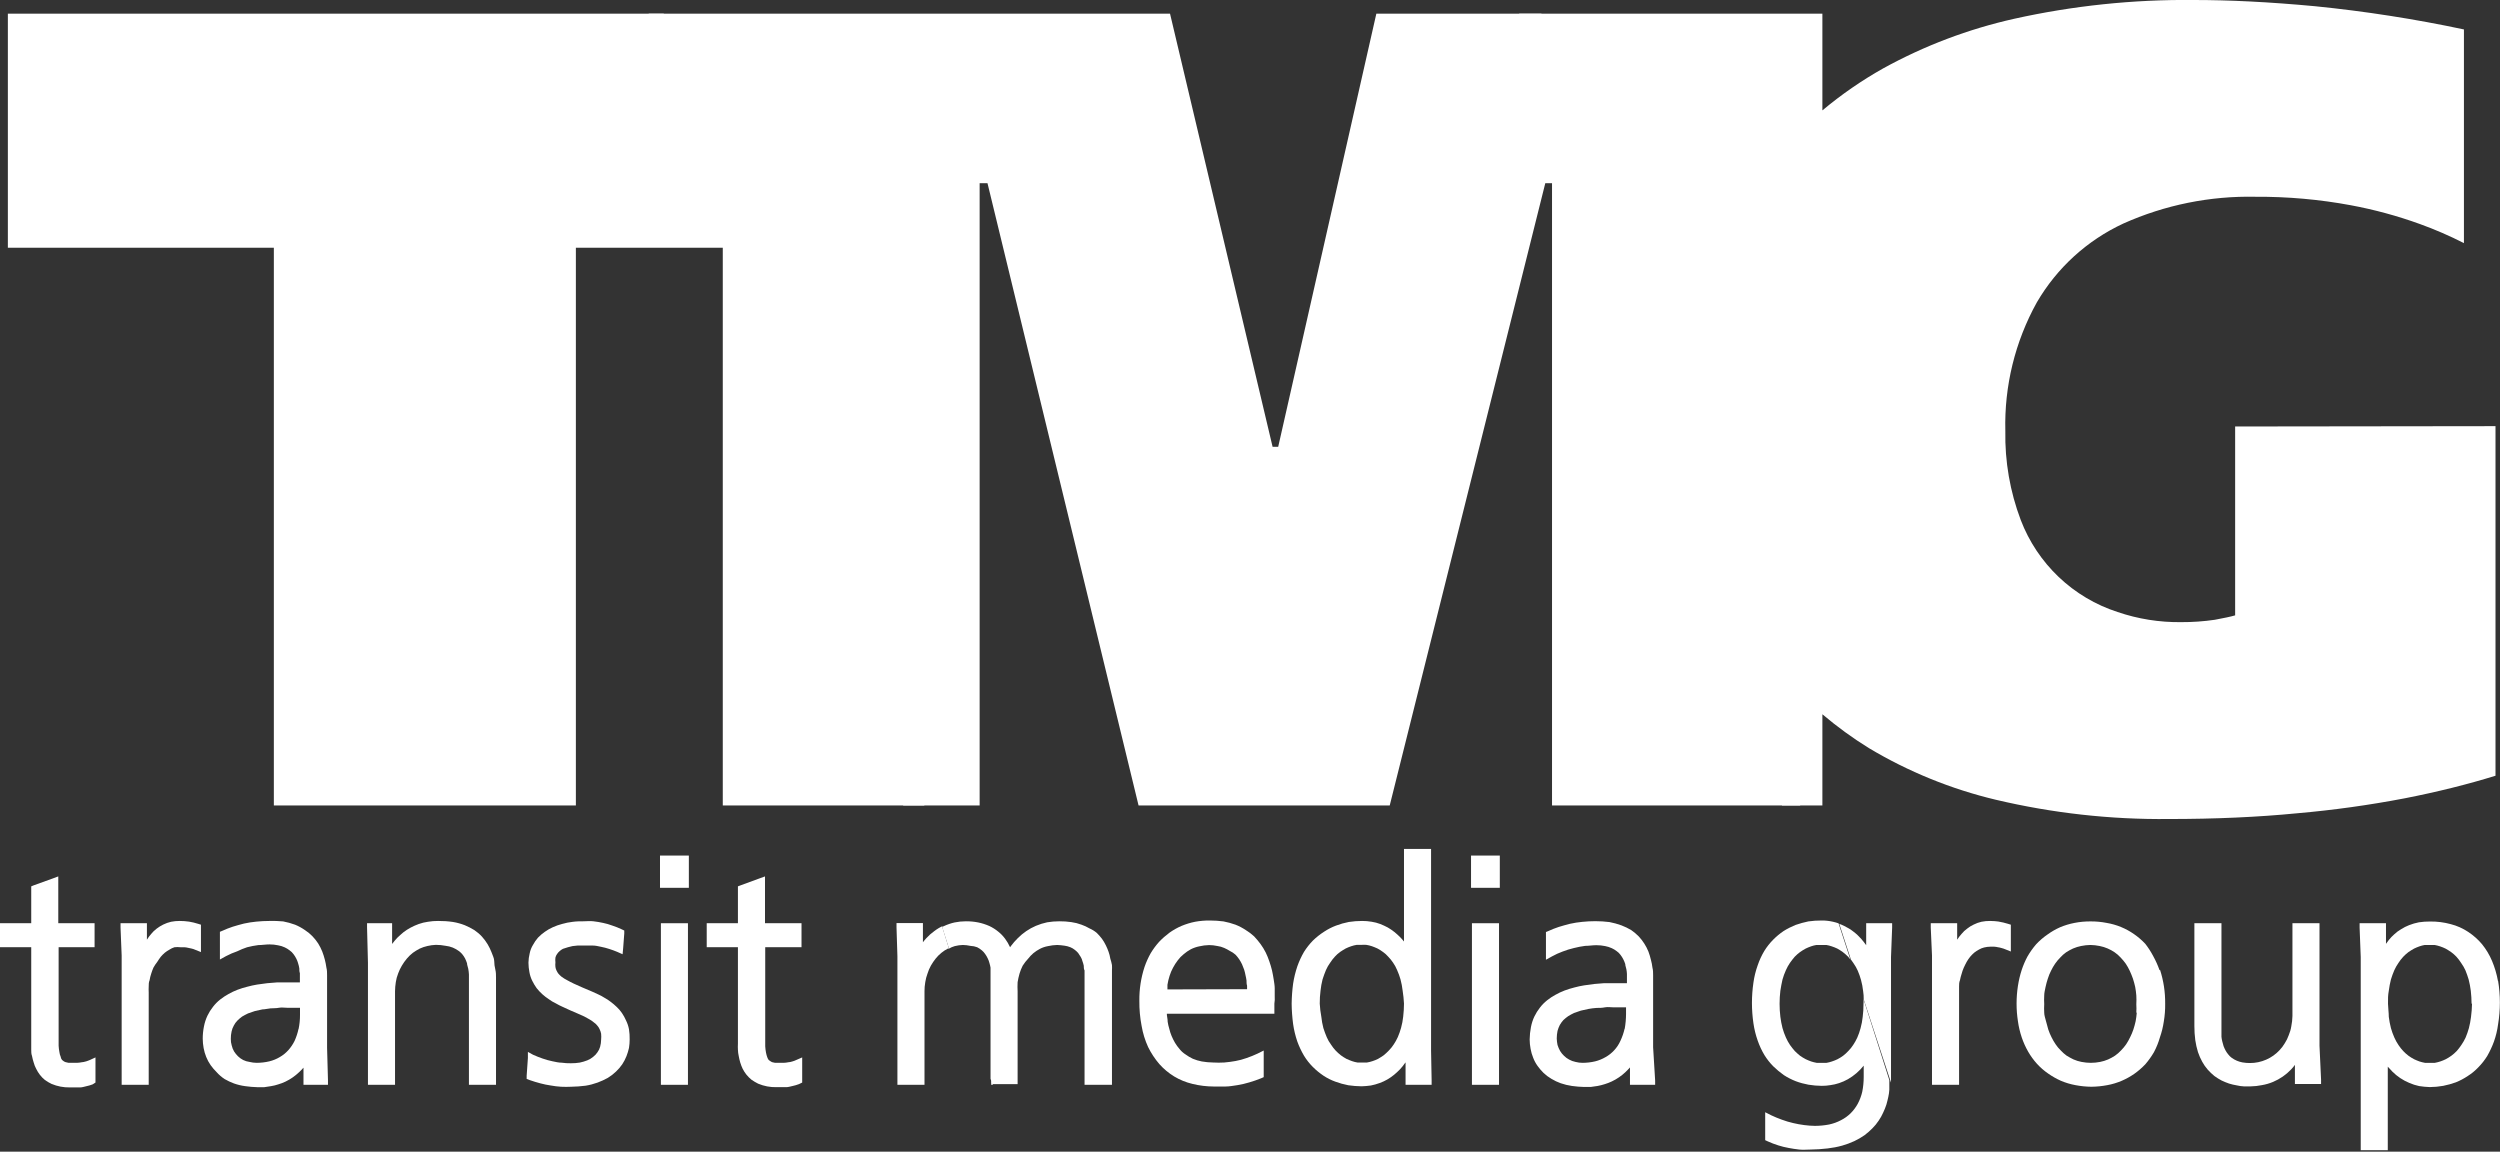 <?xml version="1.0" encoding="UTF-8"?> <svg xmlns="http://www.w3.org/2000/svg" width="89" height="41" viewBox="0 0 89 41" fill="none"><rect x="0" y="0" width="89" height="41" fill="#333333" stroke="none"/> <g clip-path="url(#clip0_114_158)"> <path d="M0.28 0.486V8.82H9.749V28.675H20.501V8.82H25.731V28.675H32.908L23.628 0.486H0.28Z" fill="white"></path> <path d="M79.571 15.183V21.907C79.407 21.955 79.171 22.003 78.848 22.064C78.45 22.122 78.049 22.15 77.648 22.148C76.879 22.158 76.113 22.036 75.385 21.787C74.603 21.534 73.888 21.109 73.291 20.542C72.695 19.975 72.232 19.281 71.938 18.511C71.556 17.5 71.37 16.425 71.39 15.343C71.349 13.745 71.736 12.164 72.51 10.767C73.227 9.536 74.303 8.555 75.593 7.957C77.072 7.295 78.68 6.97 80.299 7.005C81.435 6.998 82.569 7.099 83.686 7.306C84.525 7.462 85.35 7.686 86.153 7.977C86.688 8.17 87.21 8.397 87.716 8.655V1.048C85.964 0.676 84.193 0.4 82.41 0.221C80.771 0.068 79.344 -3.19868e-05 78.096 -3.19868e-05C75.945 -0.022 73.798 0.203 71.698 0.67C70.072 1.035 68.505 1.628 67.044 2.433C66.277 2.864 65.552 3.365 64.877 3.93V0.486H54.081L63.441 28.675H64.877V25.428C65.398 25.87 65.951 26.272 66.532 26.632C67.936 27.472 69.46 28.092 71.05 28.471C73.068 28.948 75.136 29.179 77.208 29.157C78.868 29.157 80.383 29.089 81.775 28.953C83.062 28.841 84.344 28.662 85.613 28.419C86.781 28.19 87.856 27.921 88.84 27.616V15.171L79.571 15.183Z" fill="white"></path> <path d="M66.584 32.867H66.436V33.015V33.649C66.384 33.573 66.32 33.497 66.264 33.429C66.179 33.331 66.084 33.242 65.98 33.164C65.879 33.085 65.769 33.018 65.653 32.963C65.595 32.934 65.537 32.909 65.477 32.887L65.896 34.171L65.816 34.075C65.881 34.143 65.939 34.217 65.988 34.296C66.046 34.378 66.095 34.465 66.136 34.557C66.182 34.664 66.221 34.774 66.252 34.886C66.288 35.017 66.313 35.152 66.328 35.287C66.343 35.383 66.35 35.48 66.348 35.576L67.32 38.539V34.071L67.36 33.023V32.867H66.584Z" fill="white"></path> <path d="M76.069 36.05C76.061 36.153 76.048 36.254 76.029 36.355C76.005 36.456 75.981 36.556 75.949 36.648C75.917 36.743 75.878 36.836 75.833 36.925C75.792 37.011 75.745 37.094 75.693 37.174C75.638 37.253 75.577 37.327 75.509 37.395C75.445 37.464 75.374 37.526 75.297 37.58C75.219 37.632 75.135 37.678 75.049 37.716C74.958 37.755 74.863 37.785 74.765 37.804C74.656 37.826 74.545 37.836 74.433 37.837C74.322 37.836 74.211 37.826 74.102 37.804C74.004 37.785 73.909 37.756 73.818 37.716C73.732 37.675 73.65 37.63 73.57 37.58C73.495 37.525 73.425 37.463 73.362 37.395C73.293 37.328 73.231 37.254 73.178 37.174C73.124 37.094 73.076 37.011 73.034 36.925C72.989 36.836 72.95 36.743 72.918 36.648C72.89 36.556 72.862 36.456 72.838 36.355C72.814 36.255 72.774 36.15 72.774 36.05C72.768 35.95 72.768 35.849 72.774 35.749C72.768 35.646 72.768 35.543 72.774 35.44C72.774 35.34 72.802 35.239 72.822 35.135C72.842 35.03 72.874 34.934 72.902 34.842C72.932 34.743 72.971 34.648 73.018 34.557C73.059 34.47 73.108 34.387 73.162 34.308C73.216 34.229 73.278 34.155 73.346 34.087C73.408 34.018 73.478 33.956 73.554 33.902C73.633 33.851 73.716 33.805 73.802 33.766C73.893 33.727 73.988 33.697 74.085 33.678C74.195 33.655 74.306 33.643 74.417 33.641C74.529 33.643 74.64 33.655 74.749 33.678C74.847 33.697 74.942 33.727 75.033 33.766C75.12 33.803 75.203 33.849 75.281 33.902C75.359 33.955 75.43 34.017 75.493 34.087C75.56 34.156 75.621 34.23 75.677 34.308C75.73 34.387 75.776 34.47 75.817 34.557C75.861 34.65 75.899 34.745 75.933 34.842C75.965 34.934 75.989 35.034 76.013 35.135C76.032 35.236 76.045 35.337 76.053 35.44C76.059 35.543 76.059 35.646 76.053 35.749C76.059 35.849 76.059 35.95 76.053 36.05M76.88 34.541C76.819 34.366 76.743 34.197 76.653 34.035C76.573 33.882 76.479 33.737 76.373 33.601C76.252 33.472 76.118 33.356 75.973 33.256C75.68 33.051 75.345 32.913 74.993 32.855C74.806 32.818 74.616 32.801 74.425 32.802C74.234 32.801 74.042 32.818 73.854 32.855C73.677 32.889 73.504 32.941 73.338 33.011C73.178 33.082 73.027 33.169 72.886 33.272C72.741 33.372 72.606 33.488 72.486 33.617C72.37 33.752 72.267 33.897 72.178 34.051C72.097 34.203 72.029 34.361 71.974 34.525C71.913 34.712 71.868 34.904 71.838 35.099C71.806 35.307 71.79 35.518 71.79 35.729C71.79 35.939 71.806 36.148 71.838 36.355C71.865 36.552 71.911 36.745 71.974 36.933C72.034 37.109 72.11 37.278 72.202 37.439C72.291 37.593 72.395 37.737 72.514 37.869C72.633 38 72.767 38.117 72.914 38.218C73.056 38.318 73.207 38.404 73.366 38.475C73.533 38.546 73.707 38.598 73.885 38.631C74.073 38.667 74.263 38.686 74.453 38.688C74.644 38.686 74.834 38.667 75.021 38.631C75.198 38.599 75.371 38.546 75.537 38.475C75.69 38.409 75.836 38.328 75.973 38.234C76.117 38.133 76.251 38.017 76.373 37.889C76.488 37.755 76.591 37.611 76.68 37.459C76.769 37.292 76.84 37.115 76.892 36.933C76.957 36.748 77.004 36.557 77.032 36.363C77.067 36.156 77.083 35.947 77.08 35.737C77.082 35.527 77.068 35.318 77.036 35.111C77.005 34.912 76.959 34.716 76.897 34.525L76.88 34.541Z" fill="white"></path> <path d="M88.004 35.729C88.001 35.887 87.989 36.046 87.968 36.203C87.952 36.338 87.926 36.472 87.892 36.604C87.86 36.717 87.822 36.829 87.776 36.937C87.733 37.03 87.682 37.118 87.624 37.202C87.574 37.279 87.517 37.351 87.457 37.419C87.399 37.479 87.336 37.535 87.269 37.584C87.205 37.63 87.138 37.672 87.069 37.708C87.005 37.739 86.94 37.766 86.873 37.788C86.81 37.809 86.746 37.825 86.681 37.837H86.505H86.329C86.263 37.825 86.197 37.809 86.133 37.788C86.073 37.764 86.005 37.74 85.941 37.708C85.872 37.671 85.805 37.63 85.741 37.584C85.675 37.534 85.614 37.479 85.557 37.419C85.494 37.352 85.436 37.279 85.385 37.202C85.328 37.117 85.278 37.027 85.237 36.933C85.189 36.825 85.149 36.714 85.117 36.6C85.083 36.468 85.058 36.334 85.041 36.199C85.041 36.05 85.017 35.898 85.013 35.733C85.009 35.568 85.013 35.42 85.041 35.271C85.058 35.136 85.084 35.002 85.117 34.87C85.151 34.758 85.191 34.648 85.237 34.541C85.278 34.449 85.328 34.362 85.385 34.28C85.436 34.201 85.493 34.127 85.557 34.059C85.614 33.999 85.675 33.944 85.741 33.894C85.809 33.85 85.873 33.806 85.941 33.77C86.009 33.734 86.073 33.714 86.133 33.69C86.194 33.669 86.257 33.652 86.321 33.641C86.379 33.638 86.438 33.638 86.497 33.641C86.555 33.638 86.614 33.638 86.673 33.641C86.738 33.653 86.802 33.669 86.865 33.69C86.932 33.712 86.997 33.739 87.061 33.77C87.129 33.806 87.193 33.85 87.26 33.894C87.328 33.944 87.391 33.999 87.448 34.059C87.51 34.128 87.567 34.202 87.616 34.28C87.675 34.362 87.726 34.449 87.768 34.541C87.812 34.645 87.848 34.753 87.884 34.87C87.918 35.002 87.943 35.136 87.96 35.271C87.978 35.425 87.987 35.579 87.988 35.733M88.928 34.926C88.884 34.679 88.813 34.438 88.716 34.208C88.626 33.994 88.506 33.794 88.36 33.613C88.218 33.445 88.052 33.297 87.868 33.176C87.677 33.049 87.466 32.955 87.245 32.899C87.006 32.834 86.76 32.803 86.513 32.806C86.379 32.805 86.245 32.814 86.113 32.834C85.994 32.857 85.878 32.891 85.765 32.935C85.666 32.973 85.571 33.022 85.481 33.079C85.393 33.129 85.311 33.19 85.237 33.26C85.166 33.322 85.1 33.391 85.041 33.465C85.005 33.509 84.973 33.557 84.941 33.601V32.867H84.002V33.023L84.042 34.071V40.948H85.005V38.009V37.973C85.057 38.033 85.113 38.093 85.169 38.15C85.341 38.322 85.545 38.458 85.769 38.551C85.882 38.601 86 38.638 86.121 38.664C86.247 38.684 86.374 38.696 86.501 38.7C86.66 38.699 86.82 38.684 86.977 38.656C87.13 38.626 87.281 38.584 87.428 38.531C87.577 38.471 87.719 38.396 87.852 38.306C87.99 38.219 88.116 38.115 88.228 37.997C88.348 37.875 88.454 37.741 88.544 37.596C88.638 37.431 88.719 37.26 88.784 37.082C88.855 36.882 88.905 36.674 88.932 36.464C89.017 35.952 89.017 35.43 88.932 34.918L88.928 34.926Z" fill="white"></path> <path d="M82.574 37.226V32.867H81.611V36.17C81.608 36.292 81.595 36.413 81.571 36.532C81.554 36.642 81.523 36.75 81.479 36.853C81.444 36.953 81.397 37.049 81.339 37.138C81.287 37.226 81.225 37.309 81.155 37.383C81.02 37.529 80.857 37.645 80.675 37.724C80.495 37.803 80.3 37.844 80.103 37.844C80.011 37.845 79.918 37.837 79.827 37.821C79.692 37.795 79.563 37.741 79.451 37.66C79.404 37.626 79.363 37.586 79.327 37.539C79.291 37.496 79.258 37.449 79.231 37.399C79.204 37.349 79.179 37.296 79.159 37.242L79.112 37.07C79.098 37.017 79.089 36.963 79.084 36.909V36.745V32.867H78.12V36.532C78.12 36.698 78.13 36.865 78.152 37.03C78.173 37.174 78.205 37.316 78.248 37.455C78.288 37.575 78.339 37.69 78.4 37.8C78.456 37.903 78.523 37.998 78.6 38.085C78.672 38.164 78.749 38.238 78.832 38.306C78.914 38.366 79.001 38.42 79.091 38.467C79.177 38.508 79.265 38.544 79.355 38.575C79.445 38.603 79.535 38.624 79.627 38.639C79.71 38.659 79.794 38.671 79.879 38.675H80.123C80.257 38.673 80.391 38.658 80.523 38.631C80.66 38.608 80.794 38.569 80.923 38.515C81.164 38.413 81.382 38.263 81.563 38.073C81.612 38.022 81.658 37.967 81.699 37.909V38.591H82.63V38.435L82.574 37.226Z" fill="white"></path> <path d="M71.174 32.81C71.067 32.795 70.959 32.787 70.851 32.786C70.746 32.785 70.641 32.794 70.539 32.815C70.443 32.837 70.351 32.871 70.263 32.915C70.18 32.953 70.102 33.002 70.031 33.059C69.956 33.113 69.888 33.176 69.831 33.248C69.773 33.312 69.721 33.38 69.675 33.453V32.867H68.735V33.023L68.779 34.015V38.619H69.743V35.328C69.743 35.259 69.743 35.187 69.743 35.119C69.743 35.051 69.743 34.97 69.775 34.894C69.79 34.816 69.81 34.74 69.835 34.665C69.854 34.591 69.88 34.518 69.911 34.448C69.943 34.376 69.979 34.308 70.015 34.24C70.051 34.171 70.095 34.119 70.139 34.059C70.183 34.007 70.231 33.959 70.283 33.914C70.337 33.872 70.394 33.835 70.455 33.802C70.511 33.77 70.572 33.745 70.635 33.73C70.707 33.712 70.781 33.703 70.855 33.702H70.99C71.036 33.704 71.082 33.711 71.126 33.722C71.17 33.728 71.213 33.737 71.254 33.75C71.3 33.761 71.344 33.776 71.386 33.794L71.586 33.874V32.919L71.482 32.887C71.376 32.854 71.268 32.828 71.159 32.81" fill="white"></path> <path d="M23.644 30.458H23.496V30.606V31.453V31.606H23.644H24.375H24.523V31.453V30.606V30.458H24.375H23.644Z" fill="white"></path> <path d="M23.675 32.867H23.528V33.019V38.471V38.619H23.675H24.343H24.491V38.471V33.019V32.867H24.343H23.675Z" fill="white"></path> <path d="M22.392 36.644C22.372 36.535 22.337 36.43 22.288 36.331C22.247 36.237 22.198 36.147 22.14 36.062C22.085 35.981 22.02 35.907 21.948 35.841C21.883 35.778 21.813 35.719 21.74 35.665C21.669 35.609 21.592 35.559 21.512 35.516C21.443 35.472 21.371 35.433 21.296 35.4L21.084 35.303L20.717 35.147L20.421 35.014C20.333 34.97 20.257 34.934 20.189 34.894C20.12 34.859 20.055 34.819 19.993 34.773C19.953 34.74 19.915 34.704 19.881 34.665C19.854 34.63 19.831 34.593 19.813 34.553C19.793 34.512 19.779 34.469 19.773 34.424C19.767 34.37 19.767 34.314 19.773 34.26C19.766 34.204 19.766 34.147 19.773 34.091C19.783 34.046 19.802 34.004 19.829 33.967C19.855 33.926 19.888 33.889 19.925 33.858C19.96 33.827 19.999 33.8 20.041 33.778L20.217 33.722C20.271 33.705 20.325 33.692 20.381 33.681L20.565 33.661H20.748C20.872 33.661 20.985 33.661 21.092 33.661C21.2 33.661 21.296 33.685 21.396 33.706C21.496 33.726 21.592 33.75 21.688 33.782C21.784 33.814 21.88 33.846 21.972 33.886L22.164 33.971L22.184 33.762L22.224 33.232V33.127L22.132 33.083C22.024 33.032 21.914 32.988 21.8 32.951C21.692 32.91 21.581 32.878 21.468 32.855C21.364 32.83 21.248 32.814 21.128 32.798C21.009 32.782 20.896 32.798 20.78 32.798C20.665 32.798 20.513 32.798 20.381 32.818C20.258 32.832 20.136 32.856 20.017 32.891C19.903 32.92 19.792 32.959 19.685 33.007C19.584 33.052 19.487 33.107 19.397 33.172C19.309 33.233 19.227 33.303 19.153 33.38C19.083 33.46 19.023 33.548 18.973 33.641C18.917 33.733 18.878 33.833 18.857 33.938C18.83 34.047 18.815 34.159 18.813 34.272C18.814 34.388 18.826 34.503 18.849 34.617C18.868 34.725 18.903 34.829 18.953 34.926C18.997 35.014 19.047 35.099 19.105 35.179C19.167 35.257 19.235 35.329 19.309 35.396C19.379 35.459 19.454 35.516 19.533 35.568C19.61 35.626 19.693 35.676 19.781 35.717C19.865 35.766 19.952 35.81 20.041 35.849L20.305 35.97L20.565 36.082L20.8 36.187L20.988 36.291C21.046 36.323 21.099 36.36 21.148 36.403C21.193 36.432 21.233 36.469 21.264 36.512C21.3 36.551 21.328 36.596 21.348 36.644C21.373 36.694 21.39 36.746 21.4 36.801C21.407 36.871 21.407 36.943 21.4 37.014C21.399 37.099 21.387 37.184 21.364 37.266C21.345 37.337 21.312 37.404 21.268 37.463C21.227 37.525 21.176 37.579 21.116 37.624C21.054 37.676 20.984 37.718 20.909 37.748C20.822 37.782 20.732 37.809 20.641 37.828C20.535 37.845 20.428 37.853 20.321 37.852C20.212 37.854 20.104 37.847 19.997 37.832C19.889 37.832 19.777 37.804 19.661 37.78C19.544 37.756 19.429 37.724 19.317 37.684C19.205 37.648 19.093 37.6 18.973 37.547L18.793 37.447V37.664L18.749 38.298V38.41L18.857 38.451C18.985 38.495 19.113 38.535 19.237 38.567C19.358 38.6 19.481 38.625 19.605 38.643C19.727 38.666 19.849 38.68 19.973 38.688C20.093 38.694 20.213 38.694 20.333 38.688C20.504 38.685 20.675 38.673 20.845 38.651C20.992 38.628 21.136 38.59 21.276 38.539C21.4 38.493 21.52 38.438 21.636 38.374C21.743 38.309 21.842 38.233 21.932 38.146C22.014 38.068 22.088 37.982 22.152 37.889C22.213 37.797 22.264 37.698 22.304 37.596C22.34 37.502 22.37 37.405 22.392 37.306C22.408 37.206 22.416 37.104 22.416 37.001C22.419 36.882 22.41 36.762 22.392 36.644Z" fill="white"></path> <path d="M3.051 37.788C3.005 37.803 2.959 37.812 2.911 37.816C2.856 37.827 2.799 37.834 2.743 37.836H2.439L2.335 37.812C2.309 37.804 2.285 37.792 2.263 37.776C2.245 37.764 2.227 37.751 2.211 37.736C2.182 37.702 2.164 37.66 2.159 37.616C2.136 37.565 2.122 37.511 2.115 37.455C2.101 37.381 2.091 37.306 2.087 37.23C2.087 37.142 2.087 37.041 2.087 36.929V33.721H3.367V32.867H2.075V31.2L1.879 31.273L1.2 31.518L1.112 31.554V32.867H0V33.721H1.112V37.158V37.371C1.112 37.443 1.112 37.519 1.14 37.596C1.155 37.674 1.175 37.752 1.2 37.828C1.221 37.908 1.252 37.985 1.292 38.057C1.327 38.13 1.37 38.198 1.419 38.262C1.472 38.331 1.532 38.393 1.599 38.447C1.674 38.501 1.753 38.548 1.835 38.587C2.04 38.673 2.261 38.716 2.483 38.712H2.663H2.851C2.919 38.712 2.995 38.688 3.067 38.671C3.146 38.655 3.223 38.632 3.299 38.603L3.399 38.539V37.644L3.199 37.736C3.153 37.756 3.107 37.774 3.059 37.788" fill="white"></path> <path d="M28.206 37.788C28.161 37.804 28.114 37.813 28.066 37.816C28.013 37.827 27.96 37.834 27.906 37.836H27.59L27.482 37.812L27.422 37.776L27.366 37.736C27.343 37.706 27.326 37.672 27.314 37.636C27.295 37.584 27.28 37.53 27.27 37.475C27.256 37.401 27.246 37.326 27.242 37.25C27.242 37.162 27.242 37.062 27.242 36.949V33.721H28.534V32.867H27.234V31.2L27.034 31.273L26.366 31.518L26.27 31.554V32.867H25.159V33.721H26.27V37.158C26.266 37.229 26.266 37.3 26.27 37.371C26.272 37.446 26.282 37.522 26.299 37.596C26.312 37.671 26.329 37.746 26.351 37.82C26.374 37.899 26.404 37.975 26.439 38.049C26.476 38.121 26.52 38.19 26.57 38.254C26.625 38.322 26.686 38.384 26.754 38.439C26.83 38.491 26.908 38.538 26.99 38.579C27.195 38.665 27.416 38.708 27.638 38.703H27.806H27.99C28.062 38.703 28.134 38.679 28.21 38.663C28.289 38.646 28.366 38.624 28.442 38.595L28.558 38.539V37.644L28.346 37.736C28.301 37.758 28.254 37.775 28.206 37.788Z" fill="white"></path> <path d="M17.658 34.806C17.658 34.713 17.658 34.613 17.634 34.517C17.61 34.42 17.594 34.312 17.594 34.212C17.594 34.111 17.534 34.007 17.502 33.91C17.463 33.807 17.415 33.708 17.358 33.613C17.3 33.518 17.233 33.428 17.158 33.344C17.077 33.256 16.985 33.178 16.886 33.111C16.779 33.045 16.666 32.987 16.55 32.939C16.413 32.885 16.271 32.846 16.126 32.822C15.95 32.796 15.772 32.784 15.595 32.786C15.474 32.785 15.354 32.795 15.235 32.815C15.123 32.83 15.013 32.857 14.907 32.895C14.808 32.931 14.712 32.974 14.619 33.023C14.529 33.071 14.444 33.126 14.363 33.188C14.287 33.256 14.211 33.316 14.143 33.385C14.077 33.454 14.016 33.528 13.959 33.605V32.867H13.067V33.019L13.099 34.272V38.619H14.063V35.291C14.064 35.181 14.074 35.071 14.091 34.962C14.107 34.856 14.135 34.753 14.175 34.653C14.21 34.557 14.254 34.464 14.307 34.376C14.359 34.287 14.42 34.202 14.487 34.123C14.549 34.049 14.619 33.982 14.695 33.922C14.774 33.865 14.856 33.815 14.943 33.77C15.03 33.73 15.121 33.699 15.215 33.678C15.314 33.654 15.416 33.641 15.518 33.637C15.633 33.637 15.746 33.648 15.858 33.67C15.947 33.679 16.035 33.701 16.118 33.734C16.187 33.764 16.252 33.8 16.314 33.842C16.366 33.877 16.413 33.919 16.454 33.967C16.494 34.015 16.529 34.068 16.558 34.123C16.584 34.178 16.607 34.234 16.626 34.292C16.626 34.356 16.658 34.42 16.67 34.489C16.682 34.556 16.691 34.625 16.694 34.693V34.902V38.619H17.658V35.079C17.658 34.986 17.658 34.898 17.658 34.806Z" fill="white"></path> <path d="M10.628 36.624C10.597 36.772 10.55 36.916 10.488 37.054C10.428 37.176 10.351 37.29 10.26 37.391C10.173 37.486 10.072 37.568 9.96 37.632C9.845 37.701 9.719 37.752 9.588 37.784C9.44 37.819 9.289 37.836 9.137 37.837C9.05 37.836 8.964 37.825 8.881 37.804C8.803 37.794 8.727 37.771 8.657 37.736C8.589 37.701 8.527 37.657 8.473 37.604C8.42 37.552 8.373 37.494 8.333 37.431C8.294 37.365 8.266 37.293 8.249 37.218C8.226 37.143 8.215 37.064 8.217 36.985C8.216 36.895 8.225 36.805 8.245 36.717C8.261 36.643 8.288 36.573 8.325 36.508C8.358 36.443 8.401 36.383 8.453 36.331C8.504 36.28 8.559 36.233 8.617 36.191C8.685 36.15 8.757 36.114 8.829 36.078L9.073 35.994L9.345 35.934C9.436 35.934 9.532 35.906 9.628 35.898C9.724 35.889 9.828 35.898 9.928 35.877C10.028 35.857 10.128 35.877 10.224 35.877H10.68V36.118C10.682 36.295 10.664 36.471 10.628 36.644M11.644 37.299V34.962C11.644 34.886 11.644 34.797 11.644 34.717C11.644 34.637 11.644 34.537 11.62 34.448C11.607 34.352 11.588 34.257 11.564 34.163C11.539 34.065 11.508 33.968 11.472 33.874C11.432 33.775 11.384 33.68 11.328 33.589C11.269 33.499 11.202 33.414 11.128 33.336C11.046 33.251 10.955 33.175 10.856 33.111C10.746 33.035 10.628 32.97 10.504 32.919C10.366 32.868 10.225 32.83 10.08 32.802C9.919 32.787 9.758 32.781 9.596 32.786C9.439 32.786 9.281 32.794 9.125 32.81C8.977 32.824 8.83 32.847 8.685 32.879C8.545 32.915 8.413 32.951 8.285 32.991C8.157 33.031 8.037 33.083 7.917 33.136L7.829 33.172V34.159L8.045 34.039C8.174 33.971 8.307 33.913 8.445 33.866C8.559 33.81 8.676 33.762 8.797 33.722C8.928 33.688 9.062 33.663 9.197 33.645C9.329 33.645 9.456 33.621 9.596 33.621C9.699 33.621 9.801 33.632 9.9 33.653C9.982 33.667 10.061 33.691 10.136 33.726C10.199 33.755 10.258 33.791 10.312 33.834C10.365 33.87 10.411 33.915 10.448 33.967C10.487 34.017 10.52 34.071 10.548 34.127C10.575 34.179 10.597 34.235 10.612 34.292C10.632 34.352 10.646 34.414 10.656 34.476C10.656 34.537 10.656 34.589 10.676 34.645V34.797V34.93V34.974H10.18C10.076 34.974 9.968 34.974 9.86 34.974L9.512 35.002L9.157 35.05C9.038 35.07 8.921 35.095 8.805 35.127C8.687 35.156 8.571 35.192 8.457 35.235C8.345 35.278 8.237 35.329 8.133 35.388C8.029 35.445 7.93 35.511 7.837 35.584C7.741 35.66 7.655 35.748 7.581 35.845C7.504 35.942 7.439 36.047 7.385 36.158C7.328 36.28 7.286 36.408 7.261 36.54C7.232 36.684 7.217 36.83 7.217 36.977C7.218 37.089 7.229 37.201 7.249 37.311C7.269 37.419 7.3 37.526 7.341 37.628C7.382 37.73 7.434 37.827 7.497 37.917C7.561 38.007 7.634 38.092 7.713 38.17C7.797 38.264 7.892 38.346 7.997 38.415C8.103 38.476 8.214 38.529 8.329 38.571C8.459 38.617 8.593 38.649 8.729 38.667C8.873 38.688 9.019 38.7 9.165 38.704H9.405L9.648 38.667C9.737 38.653 9.824 38.632 9.908 38.603C9.995 38.578 10.079 38.545 10.16 38.507C10.34 38.421 10.504 38.307 10.648 38.17C10.703 38.119 10.755 38.066 10.804 38.009V38.619H11.676V38.467L11.644 37.299Z" fill="white"></path> <path d="M6.73 32.81C6.62 32.794 6.509 32.786 6.398 32.786C6.294 32.785 6.191 32.795 6.09 32.815C5.993 32.838 5.899 32.871 5.81 32.915C5.728 32.955 5.65 33.004 5.578 33.059C5.505 33.114 5.439 33.177 5.382 33.248C5.326 33.312 5.275 33.38 5.23 33.453V32.867H4.291V33.023L4.331 34.015V38.619H5.294V35.328C5.29 35.258 5.29 35.188 5.294 35.119C5.294 35.047 5.294 34.97 5.326 34.894C5.338 34.816 5.357 34.74 5.382 34.665C5.405 34.591 5.431 34.519 5.462 34.448C5.502 34.376 5.547 34.308 5.598 34.244C5.634 34.183 5.678 34.123 5.722 34.063C5.766 34.011 5.814 33.962 5.866 33.918C5.918 33.876 5.974 33.838 6.034 33.806C6.088 33.77 6.148 33.742 6.21 33.722C6.282 33.713 6.354 33.713 6.426 33.722H6.562C6.606 33.724 6.65 33.731 6.694 33.742C6.738 33.748 6.782 33.758 6.826 33.77C6.87 33.78 6.912 33.795 6.954 33.814L7.154 33.894V32.919L7.05 32.887C6.945 32.853 6.838 32.828 6.73 32.81Z" fill="white"></path> <path d="M33.54 32.987L33.588 32.955C33.471 33.005 33.361 33.07 33.26 33.148C33.158 33.221 33.065 33.304 32.98 33.396C32.936 33.443 32.894 33.493 32.856 33.545V32.862H31.916V33.015L31.948 34.043V38.619H32.912V35.291C32.911 35.181 32.921 35.071 32.94 34.962C32.956 34.858 32.983 34.756 33.02 34.657C33.05 34.559 33.09 34.465 33.14 34.376C33.191 34.287 33.248 34.203 33.312 34.123C33.371 34.049 33.438 33.982 33.512 33.922C33.584 33.863 33.661 33.812 33.744 33.77H33.784L33.54 32.987Z" fill="white"></path> <path d="M35.287 38.471V38.62H35.347L35.287 38.427V38.471Z" fill="white"></path> <path fill-rule="evenodd" clip-rule="evenodd" d="M52.549 32.867H52.401V33.019V38.471V38.619H52.549H53.217H53.365V38.471V33.019V32.867H53.217H52.549Z" fill="white"></path> <path fill-rule="evenodd" clip-rule="evenodd" d="M52.517 30.458H52.369V30.606V31.453V31.606H52.517H53.245H53.393V31.453V30.606V30.458H53.245H52.517Z" fill="white"></path> <path fill-rule="evenodd" clip-rule="evenodd" d="M57.835 36.624C57.802 36.772 57.752 36.916 57.687 37.054C57.632 37.178 57.556 37.292 57.464 37.391C57.376 37.487 57.273 37.569 57.16 37.632C57.044 37.7 56.918 37.752 56.788 37.784C56.641 37.819 56.491 37.836 56.34 37.837C56.255 37.837 56.17 37.826 56.088 37.804C56.008 37.788 55.931 37.76 55.86 37.72C55.794 37.685 55.733 37.641 55.68 37.588C55.626 37.537 55.579 37.479 55.54 37.415C55.502 37.347 55.471 37.276 55.448 37.202C55.432 37.126 55.423 37.048 55.42 36.969C55.421 36.879 55.43 36.789 55.448 36.7C55.468 36.628 55.494 36.558 55.528 36.492C55.564 36.428 55.607 36.369 55.656 36.315C55.71 36.264 55.767 36.217 55.828 36.175C55.892 36.134 55.964 36.098 56.036 36.062L56.28 35.978L56.552 35.918C56.642 35.901 56.738 35.889 56.84 35.882C56.94 35.882 57.036 35.882 57.136 35.861C57.236 35.841 57.336 35.861 57.431 35.861H57.887V36.102C57.886 36.279 57.87 36.455 57.839 36.628M58.851 37.282V34.962C58.851 34.886 58.851 34.798 58.851 34.717C58.851 34.637 58.851 34.537 58.827 34.448C58.816 34.352 58.797 34.257 58.771 34.163C58.748 34.065 58.718 33.969 58.683 33.874C58.602 33.675 58.485 33.493 58.339 33.336C58.257 33.253 58.168 33.178 58.071 33.111C57.961 33.045 57.844 32.989 57.723 32.943C57.585 32.893 57.444 32.854 57.3 32.826C57.133 32.805 56.964 32.794 56.796 32.794C56.639 32.794 56.483 32.802 56.328 32.818C56.181 32.832 56.036 32.855 55.892 32.887C55.752 32.923 55.62 32.959 55.492 32.999C55.364 33.039 55.244 33.091 55.124 33.144L55.036 33.18V34.167L55.252 34.047C55.374 33.979 55.501 33.922 55.632 33.874C55.762 33.823 55.896 33.782 56.032 33.75C56.164 33.716 56.297 33.691 56.432 33.673C56.564 33.673 56.696 33.649 56.832 33.649C56.937 33.649 57.041 33.66 57.144 33.681C57.224 33.696 57.301 33.72 57.376 33.754C57.44 33.782 57.5 33.819 57.555 33.862C57.608 33.898 57.654 33.943 57.691 33.995C57.73 34.045 57.763 34.099 57.791 34.155C57.818 34.208 57.841 34.263 57.859 34.32C57.859 34.384 57.891 34.448 57.899 34.505C57.91 34.56 57.916 34.617 57.919 34.673V34.826V34.958V35.002H57.423H57.1L56.752 35.03L56.396 35.079C56.277 35.098 56.16 35.123 56.044 35.155C55.926 35.184 55.81 35.221 55.696 35.263C55.584 35.306 55.476 35.357 55.372 35.416C55.268 35.472 55.169 35.538 55.076 35.612C54.98 35.688 54.894 35.776 54.82 35.873C54.744 35.97 54.678 36.075 54.624 36.187C54.567 36.308 54.526 36.436 54.501 36.568C54.473 36.712 54.458 36.859 54.456 37.005C54.457 37.117 54.468 37.229 54.489 37.339C54.508 37.447 54.539 37.554 54.581 37.656C54.62 37.759 54.672 37.856 54.736 37.945C54.801 38.036 54.873 38.12 54.952 38.198C55.037 38.278 55.131 38.349 55.232 38.407C55.336 38.47 55.446 38.522 55.56 38.563C55.69 38.608 55.824 38.64 55.96 38.66C56.103 38.68 56.247 38.692 56.392 38.696H56.628L56.876 38.66C56.962 38.644 57.048 38.622 57.132 38.595C57.217 38.569 57.299 38.537 57.38 38.499C57.561 38.414 57.727 38.3 57.871 38.162C57.923 38.114 57.975 38.057 58.027 38.001V38.619H58.923V38.467L58.851 37.282Z" fill="white"></path> <path fill-rule="evenodd" clip-rule="evenodd" d="M41.561 35.223C41.561 35.171 41.561 35.115 41.561 35.059C41.578 34.951 41.604 34.845 41.637 34.741C41.668 34.64 41.71 34.542 41.761 34.448C41.809 34.357 41.866 34.269 41.929 34.187C41.988 34.106 42.058 34.033 42.137 33.971C42.216 33.903 42.301 33.843 42.393 33.794C42.488 33.746 42.589 33.711 42.693 33.69C42.808 33.662 42.926 33.648 43.044 33.645C43.144 33.646 43.243 33.656 43.34 33.678C43.423 33.689 43.504 33.712 43.58 33.746C43.651 33.777 43.719 33.813 43.784 33.854C43.857 33.889 43.924 33.933 43.984 33.987C44.032 34.038 44.077 34.093 44.116 34.151C44.153 34.208 44.187 34.267 44.216 34.328C44.244 34.392 44.268 34.456 44.292 34.521C44.312 34.585 44.328 34.651 44.34 34.717C44.355 34.779 44.368 34.843 44.376 34.906C44.376 34.97 44.376 35.031 44.396 35.091V35.215L41.561 35.223ZM45.38 35.468C45.38 35.372 45.38 35.275 45.38 35.183C45.38 35.091 45.36 34.974 45.344 34.87C45.328 34.766 45.308 34.657 45.284 34.549C45.26 34.44 45.224 34.332 45.188 34.224C45.152 34.117 45.109 34.012 45.06 33.91C45.007 33.805 44.946 33.704 44.876 33.609C44.806 33.514 44.73 33.422 44.648 33.336C44.557 33.252 44.458 33.176 44.352 33.112C44.237 33.035 44.113 32.97 43.984 32.919C43.845 32.869 43.702 32.83 43.556 32.802C43.396 32.781 43.234 32.77 43.072 32.77C42.896 32.768 42.719 32.783 42.545 32.815C42.379 32.848 42.217 32.898 42.061 32.963C41.91 33.028 41.767 33.109 41.633 33.204C41.5 33.303 41.375 33.413 41.261 33.533C41.15 33.657 41.051 33.791 40.965 33.934C40.877 34.09 40.803 34.255 40.745 34.424C40.618 34.813 40.556 35.22 40.561 35.629C40.558 35.928 40.584 36.226 40.641 36.52C40.685 36.781 40.763 37.034 40.873 37.275C40.98 37.493 41.115 37.697 41.273 37.881C41.426 38.053 41.604 38.202 41.801 38.322C42.003 38.444 42.223 38.533 42.453 38.587C42.7 38.648 42.954 38.679 43.209 38.68C43.352 38.68 43.492 38.68 43.628 38.68C43.764 38.68 43.908 38.652 44.048 38.632C44.19 38.609 44.33 38.577 44.468 38.535C44.613 38.493 44.756 38.444 44.896 38.387L44.988 38.346V37.399L44.772 37.507C44.642 37.568 44.508 37.622 44.372 37.668C44.246 37.714 44.116 37.748 43.984 37.772C43.852 37.797 43.724 37.812 43.584 37.825C43.451 37.833 43.318 37.833 43.184 37.825C43.05 37.823 42.917 37.811 42.785 37.788C42.675 37.767 42.568 37.735 42.465 37.692C42.372 37.648 42.284 37.596 42.201 37.535C42.122 37.485 42.051 37.421 41.993 37.347C41.932 37.277 41.877 37.202 41.829 37.122C41.784 37.044 41.744 36.964 41.709 36.881C41.674 36.797 41.646 36.709 41.625 36.62C41.6 36.54 41.582 36.458 41.569 36.375C41.569 36.287 41.549 36.207 41.541 36.135V36.09H45.368V35.729C45.384 35.641 45.384 35.556 45.38 35.468Z" fill="white"></path> <path fill-rule="evenodd" clip-rule="evenodd" d="M49.982 35.729C49.981 35.883 49.972 36.037 49.954 36.191C49.94 36.326 49.914 36.461 49.878 36.592C49.847 36.704 49.808 36.814 49.762 36.921C49.72 37.014 49.671 37.102 49.614 37.186C49.563 37.264 49.504 37.337 49.438 37.403C49.381 37.463 49.319 37.52 49.254 37.572C49.19 37.616 49.122 37.66 49.058 37.696C48.994 37.732 48.926 37.752 48.862 37.776C48.798 37.798 48.733 37.814 48.666 37.825C48.609 37.828 48.552 37.828 48.495 37.825H48.323C48.257 37.814 48.193 37.798 48.131 37.776C48.067 37.752 48.003 37.728 47.935 37.696C47.867 37.659 47.801 37.617 47.739 37.572C47.672 37.52 47.61 37.463 47.551 37.403C47.489 37.336 47.432 37.263 47.383 37.186C47.322 37.104 47.271 37.015 47.231 36.921C47.187 36.825 47.151 36.712 47.111 36.596C47.077 36.464 47.053 36.33 47.039 36.195C47.01 36.041 46.991 35.885 46.983 35.729C46.982 35.575 46.992 35.42 47.011 35.267C47.025 35.132 47.049 34.998 47.083 34.866C47.123 34.749 47.159 34.637 47.203 34.537C47.244 34.443 47.295 34.354 47.355 34.272C47.404 34.195 47.461 34.122 47.523 34.055C47.578 33.994 47.64 33.938 47.707 33.89C47.775 33.846 47.839 33.802 47.907 33.766C47.975 33.73 48.039 33.71 48.103 33.686C48.167 33.664 48.232 33.648 48.299 33.637C48.356 33.634 48.413 33.634 48.471 33.637C48.528 33.633 48.585 33.633 48.642 33.637C48.71 33.648 48.777 33.664 48.842 33.686C48.906 33.71 48.97 33.734 49.038 33.766C49.106 33.798 49.17 33.846 49.234 33.89C49.302 33.937 49.364 33.993 49.418 34.055C49.483 34.122 49.542 34.194 49.594 34.272C49.651 34.355 49.7 34.443 49.738 34.537C49.786 34.643 49.826 34.753 49.858 34.866C49.893 34.998 49.919 35.132 49.934 35.267C49.958 35.42 49.974 35.574 49.982 35.729ZM50.946 37.399V30.221H49.982V33.517C49.937 33.461 49.889 33.407 49.838 33.356C49.778 33.296 49.714 33.24 49.642 33.18C49.567 33.121 49.489 33.067 49.406 33.019C49.319 32.973 49.23 32.931 49.138 32.895C49.039 32.857 48.936 32.83 48.83 32.814C48.718 32.795 48.604 32.785 48.49 32.786C48.333 32.786 48.175 32.798 48.019 32.822C47.863 32.852 47.711 32.895 47.563 32.951C47.414 33.007 47.272 33.08 47.139 33.168C46.995 33.26 46.861 33.366 46.739 33.485C46.62 33.607 46.514 33.742 46.423 33.886C46.329 34.048 46.25 34.219 46.187 34.396C46.118 34.599 46.067 34.807 46.035 35.018C46.003 35.254 45.986 35.491 45.983 35.729C45.985 35.972 46.003 36.215 46.035 36.456C46.065 36.666 46.115 36.873 46.183 37.074C46.247 37.251 46.328 37.422 46.423 37.584C46.512 37.73 46.618 37.864 46.739 37.985C46.854 38.1 46.98 38.203 47.115 38.294C47.247 38.382 47.39 38.453 47.539 38.507C47.688 38.562 47.842 38.605 47.999 38.635C48.155 38.658 48.313 38.67 48.471 38.672C48.582 38.669 48.692 38.659 48.802 38.644C48.91 38.623 49.016 38.593 49.118 38.555C49.211 38.522 49.301 38.48 49.386 38.431C49.472 38.381 49.553 38.325 49.63 38.262C49.704 38.201 49.775 38.135 49.842 38.065C49.906 37.996 49.965 37.923 50.018 37.845L50.038 37.821V38.619H50.966V38.463L50.946 37.399Z" fill="white"></path> <path fill-rule="evenodd" clip-rule="evenodd" d="M66.34 35.564C66.344 35.622 66.344 35.679 66.34 35.737C66.341 35.893 66.332 36.048 66.312 36.203C66.298 36.338 66.272 36.473 66.236 36.604C66.206 36.718 66.167 36.829 66.12 36.937C66.078 37.029 66.029 37.118 65.972 37.202C65.921 37.281 65.862 37.353 65.796 37.419C65.741 37.479 65.681 37.534 65.616 37.584C65.553 37.63 65.486 37.672 65.416 37.708C65.352 37.739 65.285 37.766 65.217 37.788C65.154 37.81 65.09 37.826 65.025 37.837H64.849H64.673C64.606 37.825 64.541 37.809 64.477 37.788C64.412 37.765 64.347 37.738 64.285 37.708C64.214 37.671 64.146 37.63 64.081 37.584C64.017 37.532 63.955 37.477 63.897 37.419C63.836 37.35 63.779 37.278 63.725 37.202C63.668 37.117 63.618 37.027 63.577 36.933C63.529 36.825 63.489 36.714 63.457 36.6C63.423 36.468 63.398 36.334 63.381 36.199C63.344 35.891 63.344 35.579 63.381 35.271C63.401 35.131 63.429 34.998 63.457 34.87C63.489 34.757 63.529 34.647 63.577 34.541C63.617 34.449 63.665 34.362 63.721 34.28C63.775 34.203 63.832 34.129 63.893 34.059C63.951 33.999 64.014 33.944 64.081 33.894C64.145 33.849 64.212 33.807 64.281 33.77C64.343 33.74 64.407 33.713 64.473 33.69C64.535 33.668 64.6 33.652 64.665 33.641C64.723 33.638 64.782 33.638 64.841 33.641C64.899 33.638 64.958 33.638 65.017 33.641C65.082 33.652 65.146 33.668 65.209 33.69C65.277 33.712 65.344 33.739 65.409 33.77C65.476 33.807 65.542 33.849 65.604 33.894C65.671 33.945 65.734 34 65.792 34.059L65.872 34.155L65.453 32.871C65.387 32.848 65.32 32.829 65.253 32.814C65.121 32.784 64.987 32.769 64.853 32.77C64.694 32.769 64.534 32.78 64.377 32.802C64.224 32.834 64.073 32.875 63.925 32.927C63.777 32.987 63.633 33.059 63.497 33.144C63.363 33.234 63.239 33.338 63.125 33.453C63.005 33.574 62.899 33.709 62.809 33.854C62.713 34.015 62.634 34.186 62.574 34.364C62.502 34.564 62.451 34.772 62.422 34.982C62.352 35.462 62.352 35.948 62.422 36.428C62.452 36.638 62.503 36.845 62.574 37.046C62.636 37.225 62.716 37.397 62.813 37.56C62.903 37.705 63.009 37.84 63.129 37.961C63.246 38.075 63.372 38.18 63.505 38.274C63.639 38.361 63.781 38.433 63.929 38.491C64.076 38.546 64.227 38.587 64.381 38.615C64.538 38.641 64.697 38.655 64.857 38.656C64.959 38.656 65.06 38.648 65.161 38.631C65.266 38.617 65.371 38.593 65.472 38.559C65.582 38.523 65.688 38.475 65.788 38.419C66.003 38.294 66.193 38.131 66.348 37.937V38.338C66.348 38.516 66.331 38.694 66.296 38.868C66.261 39.02 66.206 39.165 66.132 39.302C66.064 39.424 65.98 39.536 65.88 39.635C65.781 39.732 65.668 39.813 65.544 39.876C65.41 39.948 65.266 40 65.117 40.032C64.951 40.064 64.782 40.08 64.613 40.081C64.486 40.079 64.359 40.07 64.233 40.053C64.098 40.036 63.965 40.012 63.833 39.98C63.697 39.949 63.564 39.909 63.433 39.86C63.305 39.816 63.177 39.76 63.053 39.703L62.841 39.595V40.59L62.929 40.631C63.051 40.687 63.177 40.735 63.305 40.775C63.427 40.814 63.551 40.845 63.677 40.867C63.797 40.892 63.921 40.908 64.053 40.924C64.185 40.94 64.321 40.924 64.453 40.924C64.657 40.922 64.862 40.908 65.065 40.884C65.24 40.864 65.414 40.831 65.585 40.783C65.732 40.741 65.877 40.687 66.016 40.623C66.142 40.563 66.262 40.493 66.376 40.414C66.476 40.34 66.569 40.258 66.656 40.169C66.74 40.086 66.815 39.994 66.88 39.896C66.942 39.806 66.996 39.711 67.04 39.611C67.085 39.517 67.124 39.421 67.156 39.322C67.184 39.226 67.204 39.137 67.224 39.049C67.243 38.965 67.255 38.879 67.26 38.792C67.26 38.712 67.26 38.635 67.26 38.567C67.26 38.499 67.26 38.487 67.26 38.451L66.34 35.564Z" fill="white"></path> <path fill-rule="evenodd" clip-rule="evenodd" d="M39.586 34.713V34.549C39.59 34.484 39.59 34.42 39.586 34.356C39.571 34.277 39.551 34.199 39.526 34.123C39.514 34.042 39.493 33.963 39.466 33.886C39.439 33.809 39.407 33.732 39.37 33.657C39.33 33.575 39.283 33.495 39.23 33.421C39.173 33.347 39.112 33.277 39.046 33.212C38.968 33.146 38.88 33.092 38.786 33.051C38.696 32.998 38.601 32.953 38.502 32.919C38.385 32.875 38.263 32.844 38.138 32.827C37.997 32.806 37.854 32.797 37.711 32.798C37.566 32.798 37.421 32.81 37.279 32.834C37.142 32.863 37.008 32.905 36.879 32.959C36.638 33.062 36.42 33.211 36.235 33.397C36.145 33.485 36.062 33.58 35.987 33.682L35.959 33.722C35.911 33.616 35.852 33.515 35.783 33.421C35.712 33.325 35.629 33.238 35.535 33.164C35.44 33.086 35.335 33.02 35.223 32.967C35.095 32.91 34.961 32.867 34.824 32.839C34.679 32.81 34.531 32.797 34.384 32.798C34.249 32.798 34.115 32.812 33.984 32.839C33.854 32.868 33.728 32.911 33.608 32.967L33.54 32.999L33.784 33.77C33.848 33.732 33.916 33.702 33.988 33.682C34.082 33.658 34.179 33.644 34.276 33.641C34.369 33.643 34.461 33.654 34.552 33.674C34.632 33.677 34.712 33.693 34.788 33.722C34.848 33.752 34.904 33.79 34.956 33.834C35 33.871 35.039 33.914 35.072 33.963C35.107 34.012 35.138 34.064 35.163 34.119C35.189 34.17 35.209 34.224 35.223 34.28C35.24 34.335 35.253 34.391 35.263 34.448C35.263 34.505 35.263 34.553 35.263 34.605V34.741V34.842V38.403L35.323 38.595H36.227V35.291C36.221 35.183 36.221 35.075 36.227 34.966C36.244 34.863 36.266 34.761 36.295 34.661C36.324 34.564 36.361 34.47 36.407 34.38C36.465 34.288 36.532 34.202 36.607 34.123C36.66 34.054 36.721 33.991 36.787 33.934C36.86 33.874 36.939 33.822 37.023 33.778C37.112 33.732 37.208 33.7 37.307 33.682C37.414 33.658 37.524 33.644 37.635 33.641C37.722 33.645 37.808 33.653 37.895 33.666C37.967 33.676 38.038 33.694 38.106 33.722C38.162 33.745 38.215 33.776 38.262 33.814C38.306 33.847 38.346 33.885 38.382 33.926C38.414 33.971 38.446 34.019 38.474 34.067C38.502 34.113 38.522 34.163 38.534 34.215C38.554 34.269 38.571 34.324 38.582 34.38C38.582 34.436 38.582 34.496 38.61 34.549V34.713C38.61 34.766 38.61 34.81 38.61 34.858V38.619H39.586V34.713Z" fill="white"></path> <path d="M64.089 28.675L54.872 0.486H48.998L45.504 15.905H45.304L41.653 0.486H29.965H25.731H23.092L32.156 28.675H34.875V6.523H35.155L40.533 28.675H49.474L55.012 6.523H55.252V28.675H64.089Z" fill="white"></path> </g> <defs> <clipPath id="clip0_114_158"> <rect width="89" height="41" fill="white"></rect> </clipPath> </defs> </svg> 